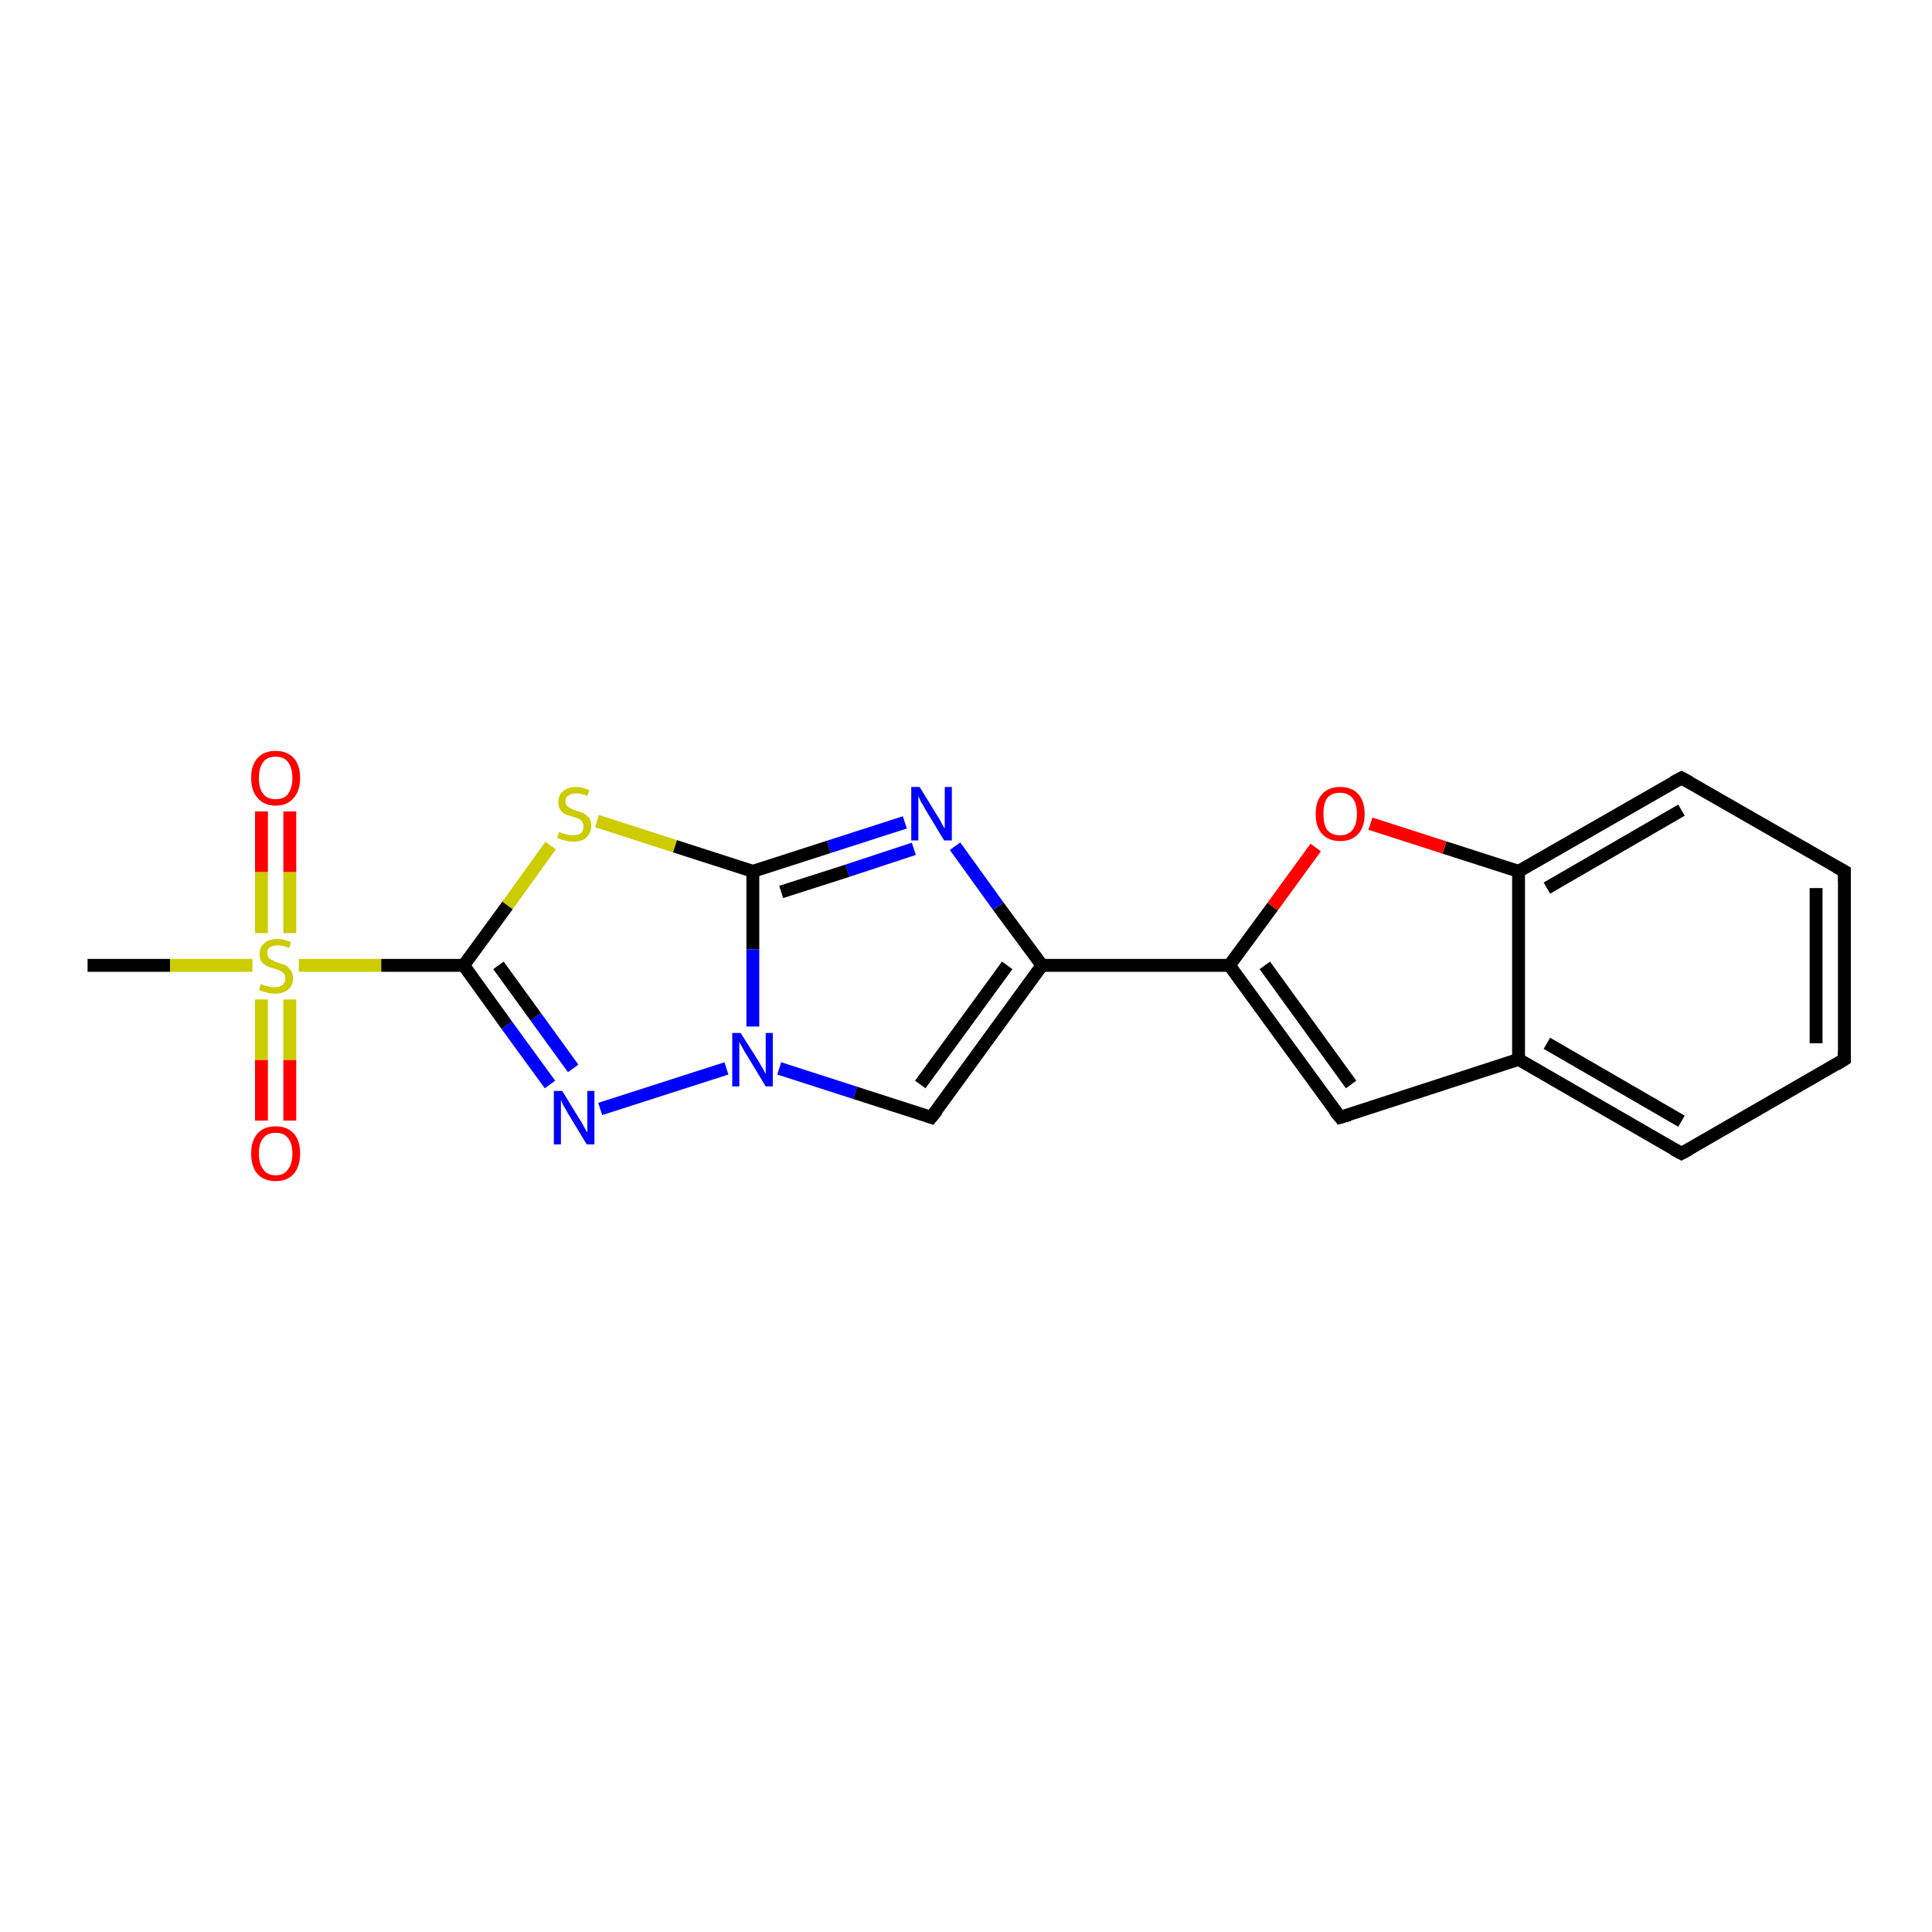 <?xml version='1.0' encoding='iso-8859-1'?>
<svg version='1.1' baseProfile='full'
              xmlns='http://www.w3.org/2000/svg'
                      xmlns:rdkit='http://www.rdkit.org/xml'
                      xmlns:xlink='http://www.w3.org/1999/xlink'
                  xml:space='preserve'
width='300px' height='300px' viewBox='0 0 300 300'>
<!-- END OF HEADER -->
<rect style='opacity:1.0;fill:#FFFFFF;stroke:none' width='300.0' height='300.0' x='0.0' y='0.0'> </rect>
<path class='bond-0 atom-0 atom-1' d='M 13.6,149.9 L 26.4,149.9' style='fill:none;fill-rule:evenodd;stroke:#000000;stroke-width:2.0px;stroke-linecap:butt;stroke-linejoin:miter;stroke-opacity:1' />
<path class='bond-0 atom-0 atom-1' d='M 26.4,149.9 L 39.2,149.9' style='fill:none;fill-rule:evenodd;stroke:#CCCC00;stroke-width:2.0px;stroke-linecap:butt;stroke-linejoin:miter;stroke-opacity:1' />
<path class='bond-1 atom-1 atom-2' d='M 40.6,155.2 L 40.6,164.6' style='fill:none;fill-rule:evenodd;stroke:#CCCC00;stroke-width:2.0px;stroke-linecap:butt;stroke-linejoin:miter;stroke-opacity:1' />
<path class='bond-1 atom-1 atom-2' d='M 40.6,164.6 L 40.6,174.0' style='fill:none;fill-rule:evenodd;stroke:#FF0000;stroke-width:2.0px;stroke-linecap:butt;stroke-linejoin:miter;stroke-opacity:1' />
<path class='bond-1 atom-1 atom-2' d='M 45.0,155.2 L 45.0,164.6' style='fill:none;fill-rule:evenodd;stroke:#CCCC00;stroke-width:2.0px;stroke-linecap:butt;stroke-linejoin:miter;stroke-opacity:1' />
<path class='bond-1 atom-1 atom-2' d='M 45.0,164.6 L 45.0,174.0' style='fill:none;fill-rule:evenodd;stroke:#FF0000;stroke-width:2.0px;stroke-linecap:butt;stroke-linejoin:miter;stroke-opacity:1' />
<path class='bond-2 atom-1 atom-3' d='M 45.0,144.9 L 45.0,135.4' style='fill:none;fill-rule:evenodd;stroke:#CCCC00;stroke-width:2.0px;stroke-linecap:butt;stroke-linejoin:miter;stroke-opacity:1' />
<path class='bond-2 atom-1 atom-3' d='M 45.0,135.4 L 45.0,126.0' style='fill:none;fill-rule:evenodd;stroke:#FF0000;stroke-width:2.0px;stroke-linecap:butt;stroke-linejoin:miter;stroke-opacity:1' />
<path class='bond-2 atom-1 atom-3' d='M 40.6,144.9 L 40.6,135.4' style='fill:none;fill-rule:evenodd;stroke:#CCCC00;stroke-width:2.0px;stroke-linecap:butt;stroke-linejoin:miter;stroke-opacity:1' />
<path class='bond-2 atom-1 atom-3' d='M 40.6,135.4 L 40.6,126.0' style='fill:none;fill-rule:evenodd;stroke:#FF0000;stroke-width:2.0px;stroke-linecap:butt;stroke-linejoin:miter;stroke-opacity:1' />
<path class='bond-3 atom-1 atom-4' d='M 46.4,149.9 L 59.2,149.9' style='fill:none;fill-rule:evenodd;stroke:#CCCC00;stroke-width:2.0px;stroke-linecap:butt;stroke-linejoin:miter;stroke-opacity:1' />
<path class='bond-3 atom-1 atom-4' d='M 59.2,149.9 L 72.0,149.9' style='fill:none;fill-rule:evenodd;stroke:#000000;stroke-width:2.0px;stroke-linecap:butt;stroke-linejoin:miter;stroke-opacity:1' />
<path class='bond-4 atom-4 atom-5' d='M 72.0,149.9 L 78.7,159.2' style='fill:none;fill-rule:evenodd;stroke:#000000;stroke-width:2.0px;stroke-linecap:butt;stroke-linejoin:miter;stroke-opacity:1' />
<path class='bond-4 atom-4 atom-5' d='M 78.7,159.2 L 85.4,168.4' style='fill:none;fill-rule:evenodd;stroke:#0000FF;stroke-width:2.0px;stroke-linecap:butt;stroke-linejoin:miter;stroke-opacity:1' />
<path class='bond-4 atom-4 atom-5' d='M 77.4,149.9 L 83.2,157.9' style='fill:none;fill-rule:evenodd;stroke:#000000;stroke-width:2.0px;stroke-linecap:butt;stroke-linejoin:miter;stroke-opacity:1' />
<path class='bond-4 atom-4 atom-5' d='M 83.2,157.9 L 89.0,165.9' style='fill:none;fill-rule:evenodd;stroke:#0000FF;stroke-width:2.0px;stroke-linecap:butt;stroke-linejoin:miter;stroke-opacity:1' />
<path class='bond-5 atom-5 atom-6' d='M 93.2,172.2 L 112.8,165.9' style='fill:none;fill-rule:evenodd;stroke:#0000FF;stroke-width:2.0px;stroke-linecap:butt;stroke-linejoin:miter;stroke-opacity:1' />
<path class='bond-6 atom-6 atom-7' d='M 121.0,165.9 L 132.8,169.7' style='fill:none;fill-rule:evenodd;stroke:#0000FF;stroke-width:2.0px;stroke-linecap:butt;stroke-linejoin:miter;stroke-opacity:1' />
<path class='bond-6 atom-6 atom-7' d='M 132.8,169.7 L 144.6,173.5' style='fill:none;fill-rule:evenodd;stroke:#000000;stroke-width:2.0px;stroke-linecap:butt;stroke-linejoin:miter;stroke-opacity:1' />
<path class='bond-7 atom-7 atom-8' d='M 144.6,173.5 L 161.8,149.9' style='fill:none;fill-rule:evenodd;stroke:#000000;stroke-width:2.0px;stroke-linecap:butt;stroke-linejoin:miter;stroke-opacity:1' />
<path class='bond-7 atom-7 atom-8' d='M 142.9,168.4 L 156.4,149.9' style='fill:none;fill-rule:evenodd;stroke:#000000;stroke-width:2.0px;stroke-linecap:butt;stroke-linejoin:miter;stroke-opacity:1' />
<path class='bond-8 atom-8 atom-9' d='M 161.8,149.9 L 155.0,140.7' style='fill:none;fill-rule:evenodd;stroke:#000000;stroke-width:2.0px;stroke-linecap:butt;stroke-linejoin:miter;stroke-opacity:1' />
<path class='bond-8 atom-8 atom-9' d='M 155.0,140.7 L 148.3,131.4' style='fill:none;fill-rule:evenodd;stroke:#0000FF;stroke-width:2.0px;stroke-linecap:butt;stroke-linejoin:miter;stroke-opacity:1' />
<path class='bond-9 atom-9 atom-10' d='M 140.5,127.7 L 128.7,131.5' style='fill:none;fill-rule:evenodd;stroke:#0000FF;stroke-width:2.0px;stroke-linecap:butt;stroke-linejoin:miter;stroke-opacity:1' />
<path class='bond-9 atom-9 atom-10' d='M 128.7,131.5 L 116.9,135.3' style='fill:none;fill-rule:evenodd;stroke:#000000;stroke-width:2.0px;stroke-linecap:butt;stroke-linejoin:miter;stroke-opacity:1' />
<path class='bond-9 atom-9 atom-10' d='M 141.9,131.8 L 131.6,135.2' style='fill:none;fill-rule:evenodd;stroke:#0000FF;stroke-width:2.0px;stroke-linecap:butt;stroke-linejoin:miter;stroke-opacity:1' />
<path class='bond-9 atom-9 atom-10' d='M 131.6,135.2 L 121.3,138.5' style='fill:none;fill-rule:evenodd;stroke:#000000;stroke-width:2.0px;stroke-linecap:butt;stroke-linejoin:miter;stroke-opacity:1' />
<path class='bond-10 atom-10 atom-11' d='M 116.9,135.3 L 104.8,131.4' style='fill:none;fill-rule:evenodd;stroke:#000000;stroke-width:2.0px;stroke-linecap:butt;stroke-linejoin:miter;stroke-opacity:1' />
<path class='bond-10 atom-10 atom-11' d='M 104.8,131.4 L 92.7,127.5' style='fill:none;fill-rule:evenodd;stroke:#CCCC00;stroke-width:2.0px;stroke-linecap:butt;stroke-linejoin:miter;stroke-opacity:1' />
<path class='bond-11 atom-8 atom-12' d='M 161.8,149.9 L 190.9,149.9' style='fill:none;fill-rule:evenodd;stroke:#000000;stroke-width:2.0px;stroke-linecap:butt;stroke-linejoin:miter;stroke-opacity:1' />
<path class='bond-12 atom-12 atom-13' d='M 190.9,149.9 L 208.1,173.5' style='fill:none;fill-rule:evenodd;stroke:#000000;stroke-width:2.0px;stroke-linecap:butt;stroke-linejoin:miter;stroke-opacity:1' />
<path class='bond-12 atom-12 atom-13' d='M 196.4,149.9 L 209.8,168.4' style='fill:none;fill-rule:evenodd;stroke:#000000;stroke-width:2.0px;stroke-linecap:butt;stroke-linejoin:miter;stroke-opacity:1' />
<path class='bond-13 atom-13 atom-14' d='M 208.1,173.5 L 235.8,164.5' style='fill:none;fill-rule:evenodd;stroke:#000000;stroke-width:2.0px;stroke-linecap:butt;stroke-linejoin:miter;stroke-opacity:1' />
<path class='bond-14 atom-14 atom-15' d='M 235.8,164.5 L 261.1,179.1' style='fill:none;fill-rule:evenodd;stroke:#000000;stroke-width:2.0px;stroke-linecap:butt;stroke-linejoin:miter;stroke-opacity:1' />
<path class='bond-14 atom-14 atom-15' d='M 240.2,162.0 L 261.1,174.1' style='fill:none;fill-rule:evenodd;stroke:#000000;stroke-width:2.0px;stroke-linecap:butt;stroke-linejoin:miter;stroke-opacity:1' />
<path class='bond-15 atom-15 atom-16' d='M 261.1,179.1 L 286.4,164.5' style='fill:none;fill-rule:evenodd;stroke:#000000;stroke-width:2.0px;stroke-linecap:butt;stroke-linejoin:miter;stroke-opacity:1' />
<path class='bond-16 atom-16 atom-17' d='M 286.4,164.5 L 286.4,135.3' style='fill:none;fill-rule:evenodd;stroke:#000000;stroke-width:2.0px;stroke-linecap:butt;stroke-linejoin:miter;stroke-opacity:1' />
<path class='bond-16 atom-16 atom-17' d='M 282.0,162.0 L 282.0,137.9' style='fill:none;fill-rule:evenodd;stroke:#000000;stroke-width:2.0px;stroke-linecap:butt;stroke-linejoin:miter;stroke-opacity:1' />
<path class='bond-17 atom-17 atom-18' d='M 286.4,135.3 L 261.1,120.8' style='fill:none;fill-rule:evenodd;stroke:#000000;stroke-width:2.0px;stroke-linecap:butt;stroke-linejoin:miter;stroke-opacity:1' />
<path class='bond-18 atom-18 atom-19' d='M 261.1,120.8 L 235.8,135.3' style='fill:none;fill-rule:evenodd;stroke:#000000;stroke-width:2.0px;stroke-linecap:butt;stroke-linejoin:miter;stroke-opacity:1' />
<path class='bond-18 atom-18 atom-19' d='M 261.1,125.8 L 240.2,137.9' style='fill:none;fill-rule:evenodd;stroke:#000000;stroke-width:2.0px;stroke-linecap:butt;stroke-linejoin:miter;stroke-opacity:1' />
<path class='bond-19 atom-19 atom-20' d='M 235.8,135.3 L 224.3,131.6' style='fill:none;fill-rule:evenodd;stroke:#000000;stroke-width:2.0px;stroke-linecap:butt;stroke-linejoin:miter;stroke-opacity:1' />
<path class='bond-19 atom-19 atom-20' d='M 224.3,131.6 L 212.8,127.9' style='fill:none;fill-rule:evenodd;stroke:#FF0000;stroke-width:2.0px;stroke-linecap:butt;stroke-linejoin:miter;stroke-opacity:1' />
<path class='bond-20 atom-11 atom-4' d='M 85.5,131.3 L 78.8,140.6' style='fill:none;fill-rule:evenodd;stroke:#CCCC00;stroke-width:2.0px;stroke-linecap:butt;stroke-linejoin:miter;stroke-opacity:1' />
<path class='bond-20 atom-11 atom-4' d='M 78.8,140.6 L 72.0,149.9' style='fill:none;fill-rule:evenodd;stroke:#000000;stroke-width:2.0px;stroke-linecap:butt;stroke-linejoin:miter;stroke-opacity:1' />
<path class='bond-21 atom-20 atom-12' d='M 204.3,131.6 L 197.6,140.8' style='fill:none;fill-rule:evenodd;stroke:#FF0000;stroke-width:2.0px;stroke-linecap:butt;stroke-linejoin:miter;stroke-opacity:1' />
<path class='bond-21 atom-20 atom-12' d='M 197.6,140.8 L 190.9,149.9' style='fill:none;fill-rule:evenodd;stroke:#000000;stroke-width:2.0px;stroke-linecap:butt;stroke-linejoin:miter;stroke-opacity:1' />
<path class='bond-22 atom-10 atom-6' d='M 116.9,135.3 L 116.9,147.4' style='fill:none;fill-rule:evenodd;stroke:#000000;stroke-width:2.0px;stroke-linecap:butt;stroke-linejoin:miter;stroke-opacity:1' />
<path class='bond-22 atom-10 atom-6' d='M 116.9,147.4 L 116.9,159.4' style='fill:none;fill-rule:evenodd;stroke:#0000FF;stroke-width:2.0px;stroke-linecap:butt;stroke-linejoin:miter;stroke-opacity:1' />
<path class='bond-23 atom-19 atom-14' d='M 235.8,135.3 L 235.8,164.5' style='fill:none;fill-rule:evenodd;stroke:#000000;stroke-width:2.0px;stroke-linecap:butt;stroke-linejoin:miter;stroke-opacity:1' />
<path d='M 144.0,173.3 L 144.6,173.5 L 145.5,172.4' style='fill:none;stroke:#000000;stroke-width:2.0px;stroke-linecap:butt;stroke-linejoin:miter;stroke-opacity:1;' />
<path d='M 207.2,172.4 L 208.1,173.5 L 209.5,173.1' style='fill:none;stroke:#000000;stroke-width:2.0px;stroke-linecap:butt;stroke-linejoin:miter;stroke-opacity:1;' />
<path d='M 259.8,178.4 L 261.1,179.1 L 262.4,178.4' style='fill:none;stroke:#000000;stroke-width:2.0px;stroke-linecap:butt;stroke-linejoin:miter;stroke-opacity:1;' />
<path d='M 285.1,165.3 L 286.4,164.5 L 286.4,163.1' style='fill:none;stroke:#000000;stroke-width:2.0px;stroke-linecap:butt;stroke-linejoin:miter;stroke-opacity:1;' />
<path d='M 286.4,136.8 L 286.4,135.3 L 285.1,134.6' style='fill:none;stroke:#000000;stroke-width:2.0px;stroke-linecap:butt;stroke-linejoin:miter;stroke-opacity:1;' />
<path d='M 262.4,121.5 L 261.1,120.8 L 259.8,121.5' style='fill:none;stroke:#000000;stroke-width:2.0px;stroke-linecap:butt;stroke-linejoin:miter;stroke-opacity:1;' />
<path class='atom-1' d='M 40.5 152.8
Q 40.6 152.8, 41.0 153.0
Q 41.3 153.1, 41.8 153.2
Q 42.2 153.3, 42.6 153.3
Q 43.4 153.3, 43.8 153.0
Q 44.3 152.6, 44.3 151.9
Q 44.3 151.5, 44.1 151.2
Q 43.8 150.9, 43.5 150.7
Q 43.1 150.6, 42.6 150.4
Q 41.8 150.2, 41.4 150.0
Q 41.0 149.8, 40.6 149.3
Q 40.3 148.9, 40.3 148.1
Q 40.3 147.1, 41.0 146.5
Q 41.7 145.8, 43.1 145.8
Q 44.1 145.8, 45.2 146.3
L 44.9 147.2
Q 43.9 146.8, 43.2 146.8
Q 42.4 146.8, 41.9 147.1
Q 41.5 147.4, 41.5 148.0
Q 41.5 148.4, 41.7 148.7
Q 42.0 149.0, 42.3 149.1
Q 42.6 149.3, 43.2 149.5
Q 43.9 149.7, 44.4 149.9
Q 44.8 150.2, 45.1 150.6
Q 45.5 151.1, 45.5 151.9
Q 45.5 153.1, 44.7 153.7
Q 43.9 154.3, 42.7 154.3
Q 41.9 154.3, 41.4 154.1
Q 40.8 154.0, 40.2 153.7
L 40.5 152.8
' fill='#CCCC00'/>
<path class='atom-2' d='M 39.0 179.1
Q 39.0 177.1, 40.0 176.0
Q 41.0 174.9, 42.8 174.9
Q 44.6 174.9, 45.6 176.0
Q 46.6 177.1, 46.6 179.1
Q 46.6 181.1, 45.6 182.3
Q 44.6 183.4, 42.8 183.4
Q 41.0 183.4, 40.0 182.3
Q 39.0 181.2, 39.0 179.1
M 42.8 182.5
Q 44.1 182.5, 44.7 181.6
Q 45.4 180.8, 45.4 179.1
Q 45.4 177.5, 44.7 176.7
Q 44.1 175.9, 42.8 175.9
Q 41.5 175.9, 40.9 176.7
Q 40.2 177.5, 40.2 179.1
Q 40.2 180.8, 40.9 181.6
Q 41.5 182.5, 42.8 182.5
' fill='#FF0000'/>
<path class='atom-3' d='M 39.0 120.8
Q 39.0 118.8, 40.0 117.7
Q 41.0 116.6, 42.8 116.6
Q 44.6 116.6, 45.6 117.7
Q 46.6 118.8, 46.6 120.8
Q 46.6 122.8, 45.6 123.9
Q 44.6 125.1, 42.8 125.1
Q 41.0 125.1, 40.0 123.9
Q 39.0 122.8, 39.0 120.8
M 42.8 124.1
Q 44.1 124.1, 44.7 123.3
Q 45.4 122.4, 45.4 120.8
Q 45.4 119.2, 44.7 118.3
Q 44.1 117.5, 42.8 117.5
Q 41.5 117.5, 40.9 118.3
Q 40.2 119.2, 40.2 120.8
Q 40.2 122.5, 40.9 123.3
Q 41.5 124.1, 42.8 124.1
' fill='#FF0000'/>
<path class='atom-5' d='M 87.3 169.4
L 90.0 173.8
Q 90.3 174.2, 90.7 175.0
Q 91.1 175.8, 91.2 175.8
L 91.2 169.4
L 92.3 169.4
L 92.3 177.7
L 91.1 177.7
L 88.2 172.9
Q 87.9 172.3, 87.5 171.7
Q 87.2 171.0, 87.1 170.8
L 87.1 177.7
L 86.0 177.7
L 86.0 169.4
L 87.3 169.4
' fill='#0000FF'/>
<path class='atom-6' d='M 115.0 160.4
L 117.8 164.8
Q 118.0 165.2, 118.5 166.0
Q 118.9 166.8, 118.9 166.8
L 118.9 160.4
L 120.0 160.4
L 120.0 168.7
L 118.9 168.7
L 116.0 163.9
Q 115.6 163.3, 115.3 162.7
Q 114.9 162.0, 114.8 161.8
L 114.8 168.7
L 113.7 168.7
L 113.7 160.4
L 115.0 160.4
' fill='#0000FF'/>
<path class='atom-9' d='M 142.8 122.2
L 145.5 126.6
Q 145.8 127.0, 146.2 127.8
Q 146.6 128.6, 146.7 128.6
L 146.7 122.2
L 147.8 122.2
L 147.8 130.5
L 146.6 130.5
L 143.7 125.7
Q 143.4 125.1, 143.0 124.5
Q 142.7 123.8, 142.6 123.6
L 142.6 130.5
L 141.5 130.5
L 141.5 122.2
L 142.8 122.2
' fill='#0000FF'/>
<path class='atom-11' d='M 86.8 129.2
Q 86.9 129.2, 87.3 129.4
Q 87.7 129.5, 88.1 129.6
Q 88.5 129.7, 88.9 129.7
Q 89.7 129.7, 90.2 129.4
Q 90.6 129.0, 90.6 128.3
Q 90.6 127.9, 90.4 127.6
Q 90.2 127.3, 89.8 127.1
Q 89.5 127.0, 88.9 126.8
Q 88.1 126.6, 87.7 126.4
Q 87.3 126.2, 87.0 125.7
Q 86.7 125.3, 86.7 124.5
Q 86.7 123.5, 87.4 122.9
Q 88.1 122.2, 89.5 122.2
Q 90.4 122.2, 91.5 122.7
L 91.2 123.6
Q 90.3 123.2, 89.5 123.2
Q 88.7 123.2, 88.3 123.5
Q 87.8 123.8, 87.8 124.4
Q 87.8 124.8, 88.0 125.1
Q 88.3 125.4, 88.6 125.5
Q 88.9 125.7, 89.5 125.9
Q 90.3 126.1, 90.7 126.3
Q 91.1 126.6, 91.5 127.0
Q 91.8 127.5, 91.8 128.3
Q 91.8 129.4, 91.0 130.1
Q 90.3 130.7, 89.0 130.7
Q 88.2 130.7, 87.7 130.5
Q 87.1 130.4, 86.5 130.1
L 86.8 129.2
' fill='#CCCC00'/>
<path class='atom-20' d='M 204.3 126.4
Q 204.3 124.4, 205.3 123.3
Q 206.3 122.2, 208.1 122.2
Q 209.9 122.2, 210.9 123.3
Q 211.9 124.4, 211.9 126.4
Q 211.9 128.4, 210.9 129.5
Q 209.9 130.6, 208.1 130.6
Q 206.3 130.6, 205.3 129.5
Q 204.3 128.4, 204.3 126.4
M 208.1 129.7
Q 209.3 129.7, 210.0 128.9
Q 210.7 128.0, 210.7 126.4
Q 210.7 124.7, 210.0 123.9
Q 209.3 123.1, 208.1 123.1
Q 206.8 123.1, 206.1 123.9
Q 205.5 124.7, 205.5 126.4
Q 205.5 128.0, 206.1 128.9
Q 206.8 129.7, 208.1 129.7
' fill='#FF0000'/>
</svg>
